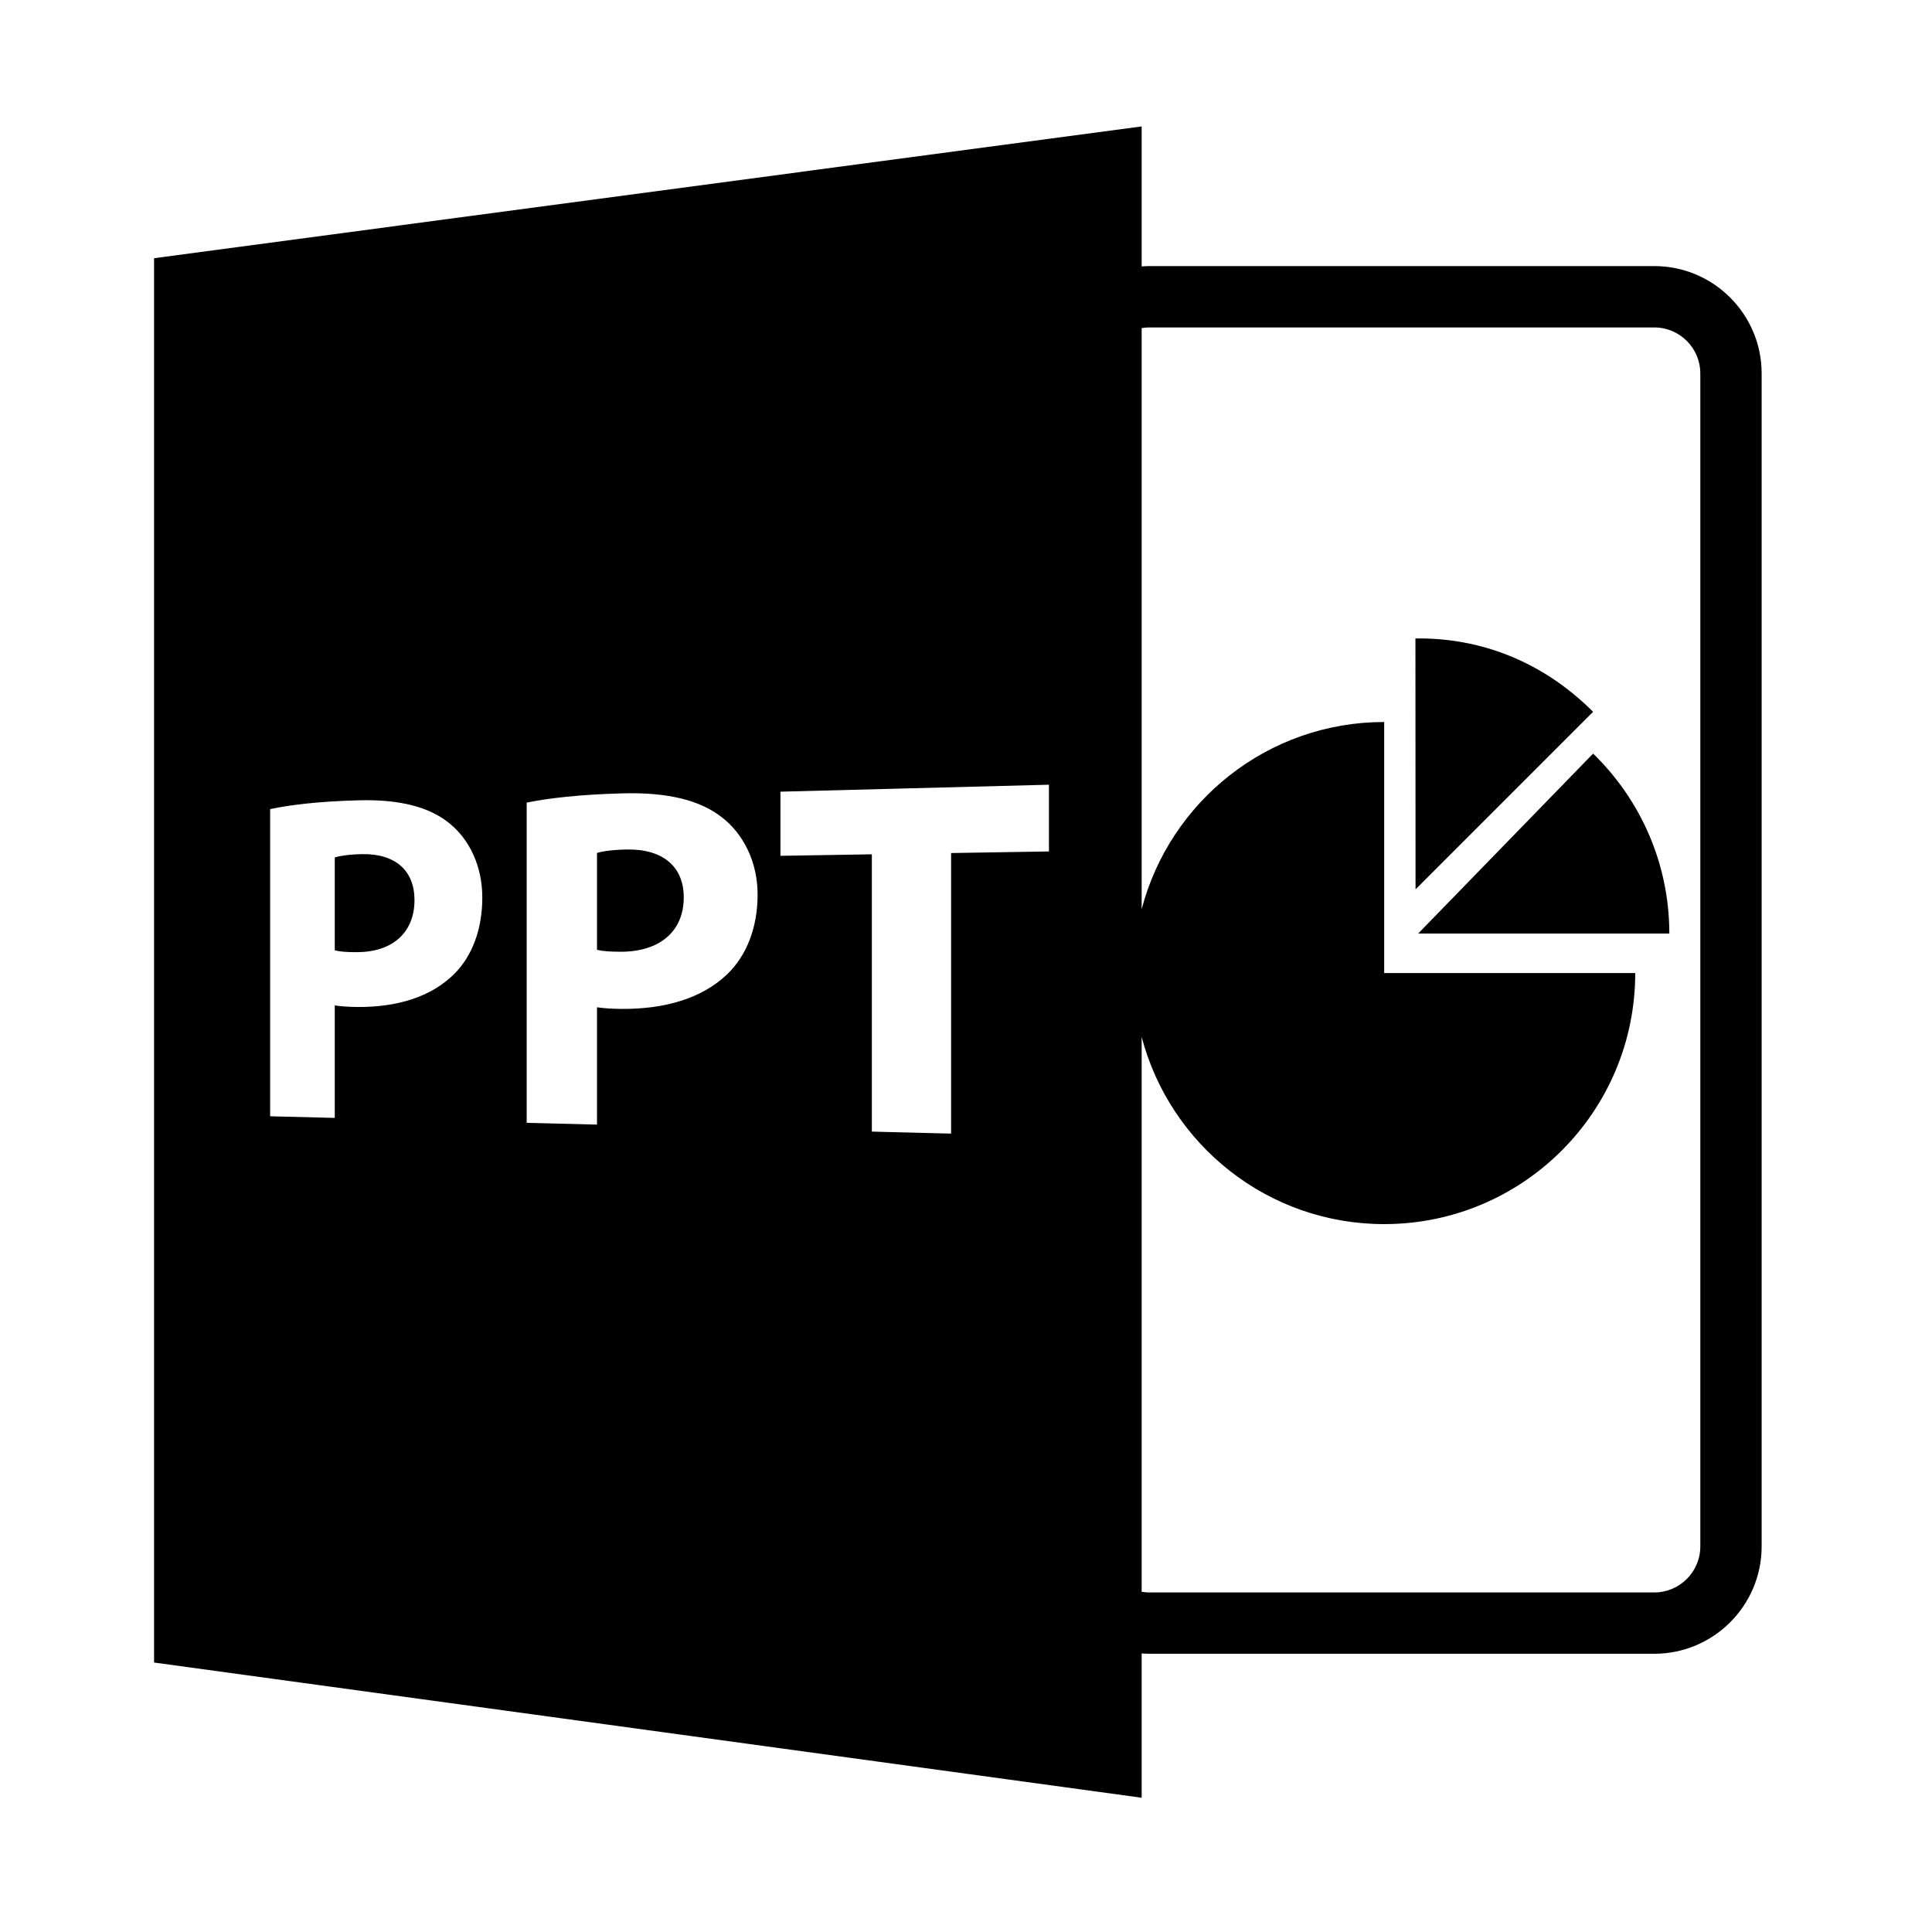 <?xml version="1.0" encoding="utf-8"?>
<!-- Generator: Adobe Illustrator 16.0.0, SVG Export Plug-In . SVG Version: 6.00 Build 0)  -->
<!DOCTYPE svg PUBLIC "-//W3C//DTD SVG 1.1//EN" "http://www.w3.org/Graphics/SVG/1.1/DTD/svg11.dtd">
<svg version="1.1" id="Layer_1" xmlns="http://www.w3.org/2000/svg" xmlns:xlink="http://www.w3.org/1999/xlink" x="0px" y="0px"
	 width="126px" height="126px" viewBox="0 0 126 126" enable-background="new 0 0 126 126" xml:space="preserve">
<path d="M74.456,107.833c0.145,0.008,0.287,0.021,0.434,0.021h33c3.86,0,7-3.141,7-7v-76.5c0-3.859-3.14-7-7-7h-33
	c-0.146,0-0.289,0.014-0.434,0.021V8.244l-64.408,8.596v91.586l64.408,8.818V107.833z M74.89,21.355h33c1.654,0,3,1.346,3,3v76.5
	c0,1.654-1.346,3-3,3h-33c-0.148,0-0.291-0.023-0.434-0.044V67.628c1.846,7.02,8.217,12.205,15.817,12.205
	c9.042,0,16.373-7.33,16.373-16.372H90.273V47.087c-7.601,0-13.972,5.185-15.817,12.206V21.399
	C74.599,21.378,74.741,21.355,74.89,21.355z M29.628,63.515c-1.52,1.513-3.748,2.178-6.322,2.158
	c-0.568-0.005-1.078-0.039-1.473-0.103v7.337l-4.215-0.106V52.767c1.303-0.273,3.145-0.504,5.771-0.573
	c2.693-0.071,4.633,0.435,5.945,1.519c1.266,1.029,2.121,2.759,2.121,4.816C31.456,60.587,30.806,62.334,29.628,63.515z
	 M47.417,63.547c-1.654,1.579-4.082,2.272-6.883,2.251c-0.617-0.004-1.172-0.04-1.6-0.106v7.652l-4.586-0.117V52.344
	c1.418-0.287,3.42-0.528,6.277-0.604c2.93-0.076,5.043,0.447,6.473,1.577c1.377,1.074,2.311,2.88,2.311,5.027
	S48.698,62.316,47.417,63.547z M68.409,55.529l-6.381,0.104v18.298L56.86,73.8V55.716l-5.961,0.098v-4.183l17.51-0.454V55.529z"/>
<path d="M23.618,55.705c-0.881,0.016-1.475,0.117-1.785,0.215v6.059c0.365,0.091,0.818,0.121,1.443,0.119
	c2.314-0.004,3.756-1.271,3.756-3.398C27.032,56.787,25.794,55.667,23.618,55.705z"/>
<path d="M40.874,55.402c-0.957,0.016-1.604,0.123-1.939,0.224v6.319c0.398,0.095,0.889,0.125,1.568,0.125
	c2.52-0.004,4.09-1.326,4.09-3.547C44.593,56.527,43.241,55.36,40.874,55.402z"/>
<path d="M92.495,60.877v0.005h16.374c0-4.605-1.91-8.761-4.971-11.735L92.495,60.877z"/>
<path d="M92.322,58l11.576-11.577c-3.256-3.258-7.319-4.846-11.588-4.785l0.008,16.358L92.322,58z"/>
</svg>
